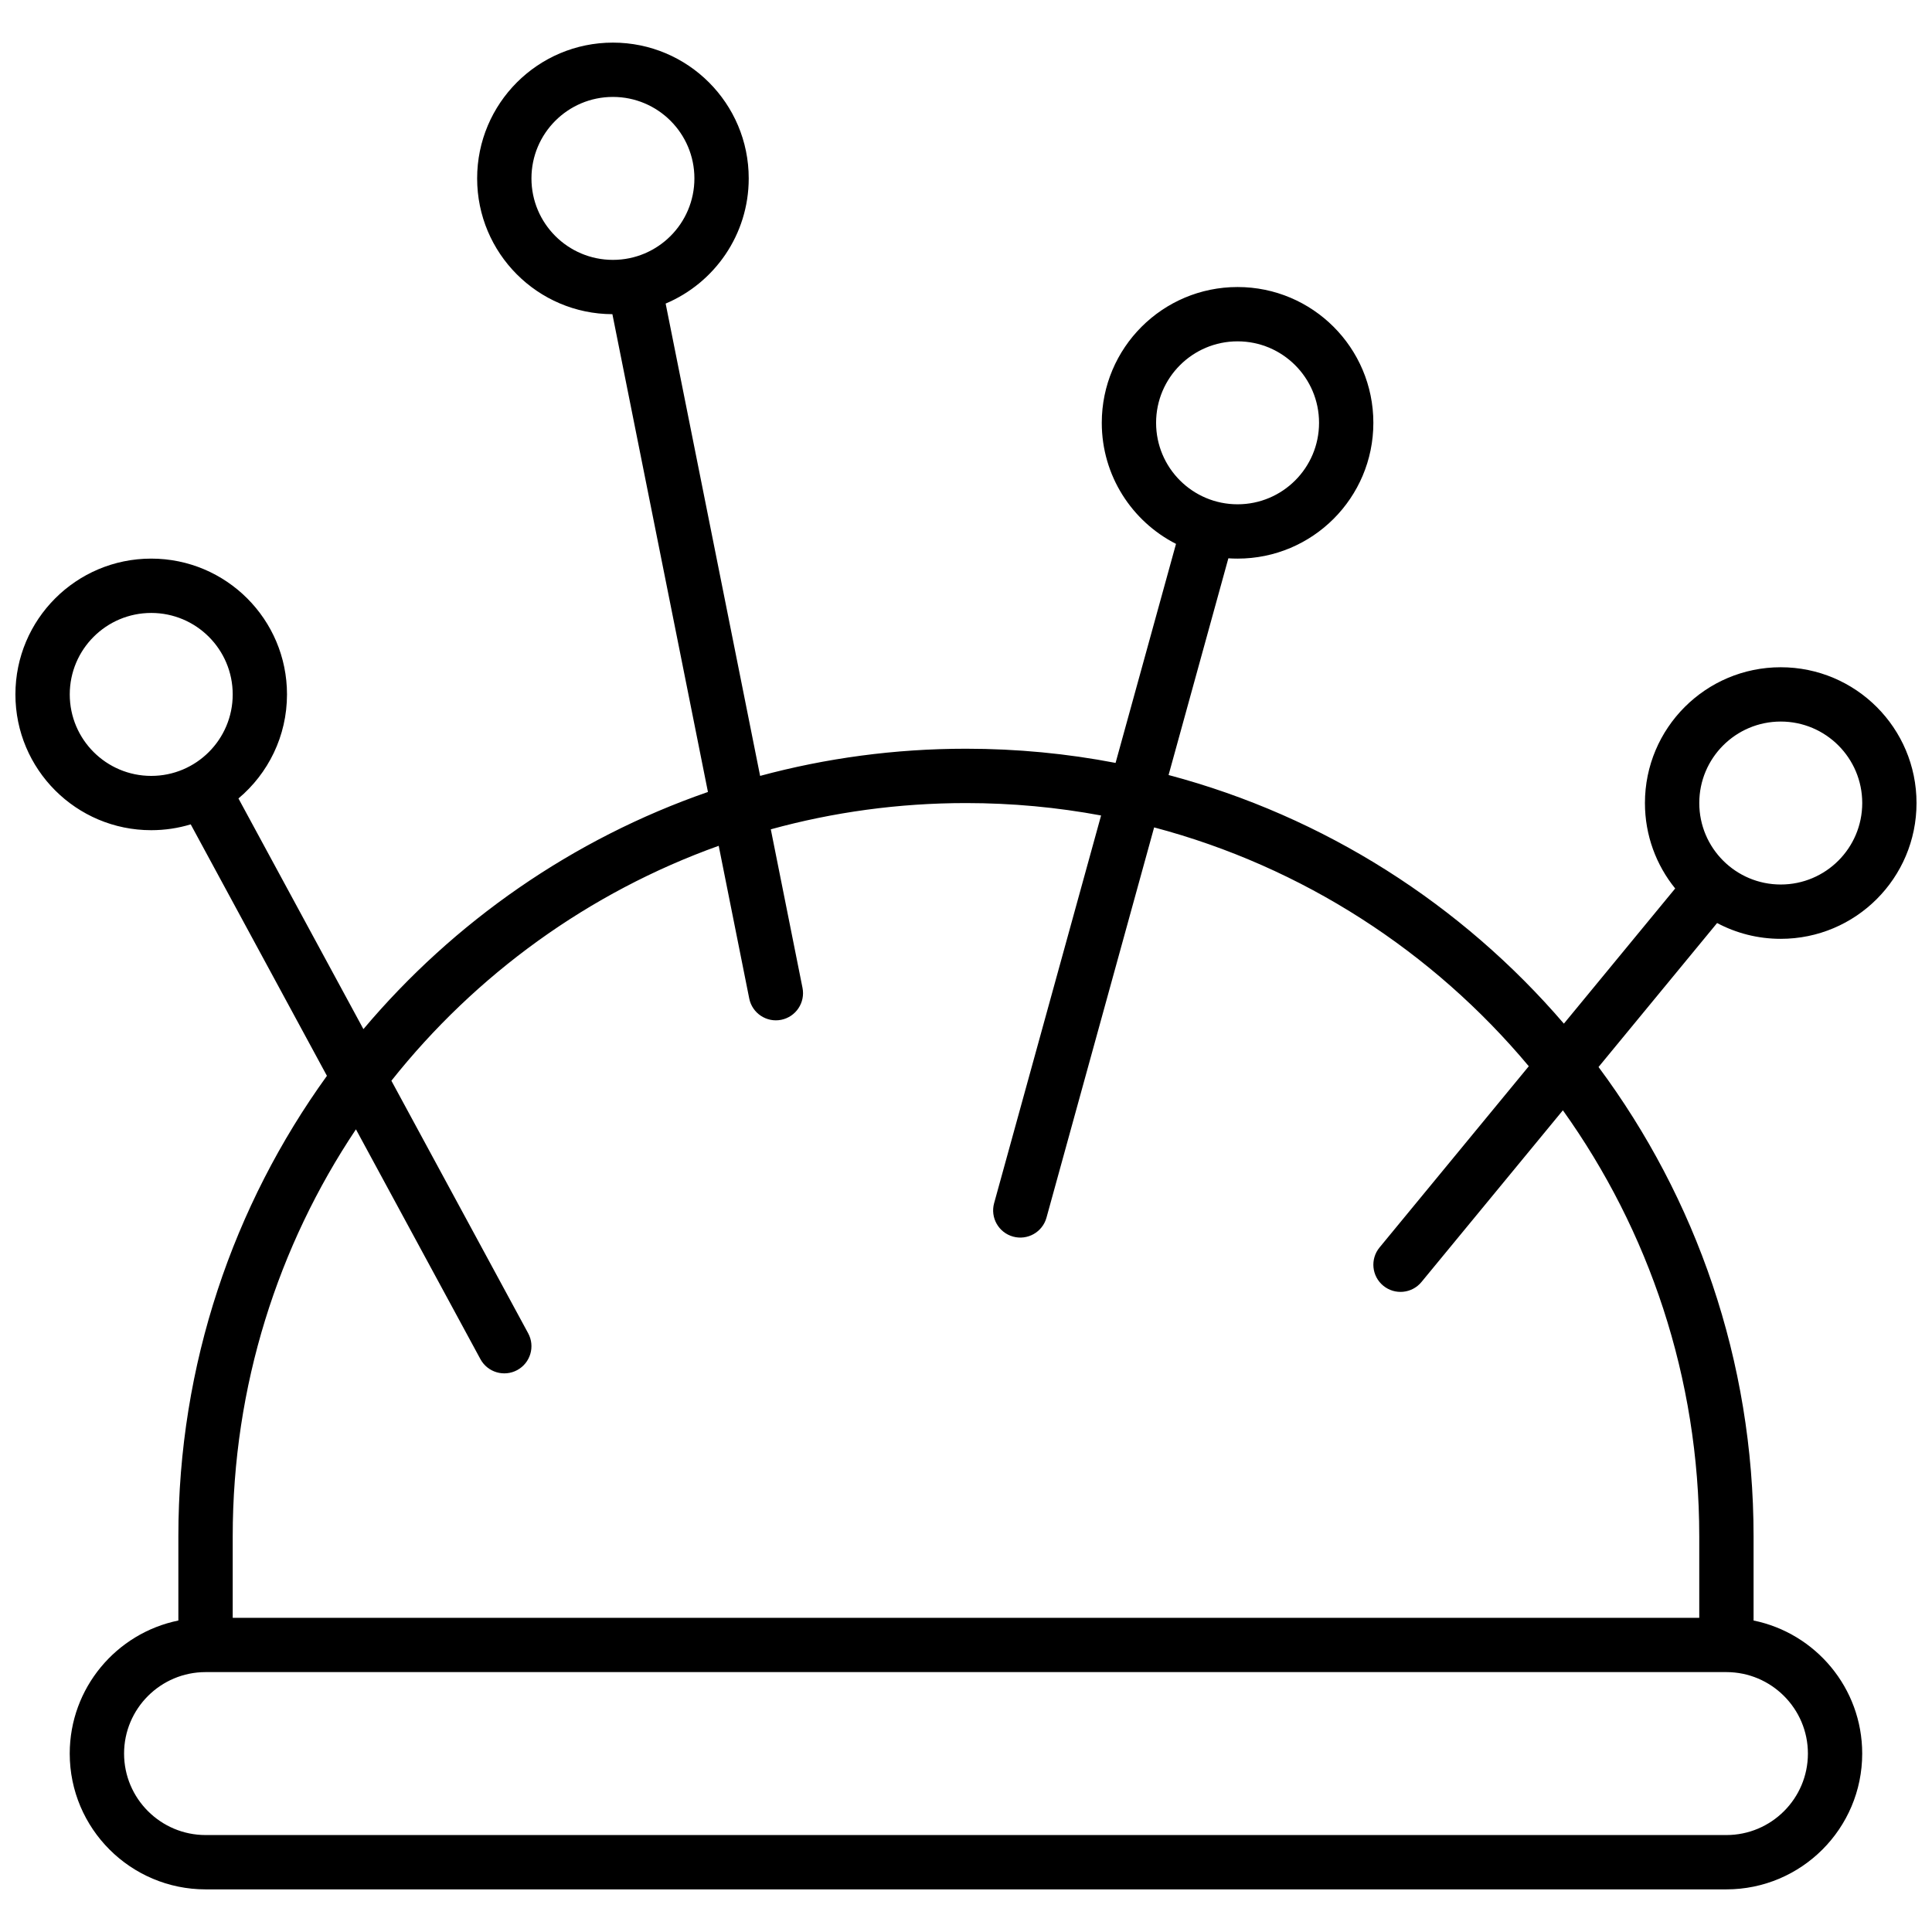 <?xml version="1.0" encoding="UTF-8"?>
<!-- Uploaded to: SVG Repo, www.svgrepo.com, Generator: SVG Repo Mixer Tools -->
<svg width="800px" height="800px" version="1.1" viewBox="144 144 512 512" xmlns="http://www.w3.org/2000/svg">
 <defs>
  <clipPath id="a">
   <path d="m148.09 155h503.81v490h-503.81z"/>
  </clipPath>
 </defs>
 <g clip-path="url(#a)">
  <path d="m240.31 416.73c23.977-28.453 55.414-50.406 91.301-62.848l-25.32-126.62c-19.812-0.074-35.844-16.156-35.844-35.984 0-19.875 16.109-35.984 35.984-35.984s35.988 16.109 35.988 35.984c0 14.918-9.078 27.719-22.016 33.172l25.035 125.17c17.391-4.695 35.684-7.199 54.559-7.199 13.555 0 26.809 1.289 39.641 3.758l16.016-58.043c-11.676-5.949-19.672-18.082-19.672-32.082 0-19.875 16.113-35.988 35.988-35.988s35.984 16.113 35.984 35.988c0 19.871-16.109 35.984-35.984 35.984-0.82 0-1.633-0.027-2.441-0.082l-15.844 57.434c41.367 10.98 77.691 34.344 104.76 65.887l29.496-35.82c-5.012-6.184-8.016-14.062-8.016-22.641 0-19.875 16.113-35.988 35.988-35.988s35.984 16.113 35.984 35.988-16.109 35.984-35.984 35.984c-6.094 0-11.836-1.516-16.863-4.188l-31.422 38.156c25.812 34.734 41.086 77.77 41.086 124.37v22.316c16.422 3.348 28.789 17.879 28.789 35.262 0 19.871-16.137 35.988-36.012 35.988h-403c-19.879 0-36.012-16.133-36.012-35.988 0-17.395 12.371-31.914 28.789-35.262v-22.316c0-45.559 14.598-87.711 39.371-122.03l-36.098-66.645c-3.312 1.008-6.828 1.547-10.469 1.547-19.875 0-35.988-16.109-35.988-35.984s16.113-35.988 35.988-35.988c19.871 0 35.984 16.113 35.984 35.988 0 11.07-5 20.973-12.863 27.574zm-56.23-67.109c11.922 0 21.59-9.668 21.59-21.59 0-11.926-9.668-21.594-21.59-21.594-11.926 0-21.594 9.668-21.594 21.594 0 11.922 9.668 21.59 21.594 21.59zm122.35-136.75c11.926 0 21.594-9.668 21.594-21.594 0-11.926-9.668-21.59-21.594-21.59-11.926 0-21.59 9.664-21.59 21.59 0 11.926 9.664 21.594 21.59 21.594zm165.54 64.773c11.922 0 21.59-9.668 21.59-21.59 0-11.926-9.668-21.594-21.59-21.594-11.926 0-21.594 9.668-21.594 21.594 0 11.922 9.668 21.59 21.594 21.59zm143.95 100.76c11.922 0 21.59-9.668 21.59-21.59 0-11.926-9.668-21.594-21.59-21.594-11.926 0-21.594 9.668-21.594 21.594 0 11.922 9.668 21.59 21.594 21.59zm-368.2 52 36.25 66.926c1.895 3.496 0.594 7.863-2.898 9.758-3.496 1.891-7.863 0.594-9.758-2.902l-32.988-60.902c-20.629 30.859-32.656 67.953-32.656 107.86v21.594h388.65v-21.594c0-42.102-13.387-81.078-36.141-112.9l-37.473 45.5c-2.527 3.07-7.062 3.508-10.133 0.98-3.066-2.523-3.504-7.062-0.98-10.129l39.551-48.027c-25.391-30.367-59.887-52.863-99.289-63.297l-28.527 103.42c-1.059 3.832-5.019 6.082-8.852 5.023-3.832-1.055-6.082-5.019-5.027-8.852l28.348-102.75c-11.605-2.16-23.57-3.289-35.801-3.289-17.914 0-35.258 2.422-51.727 6.957l8.402 42.012c0.777 3.898-1.75 7.688-5.648 8.469-3.894 0.777-7.688-1.75-8.469-5.648l-8.09-40.465c-34.461 12.34-64.418 34.137-86.746 62.266zm-70.84 178.31c0 11.906 9.688 21.594 21.617 21.594h403c11.93 0 21.617-9.676 21.617-21.594 0-11.902-9.688-21.59-21.617-21.59h-403c-11.926 0-21.617 9.676-21.617 21.59z" fill-rule="evenodd"/>
 </g>
</svg>
